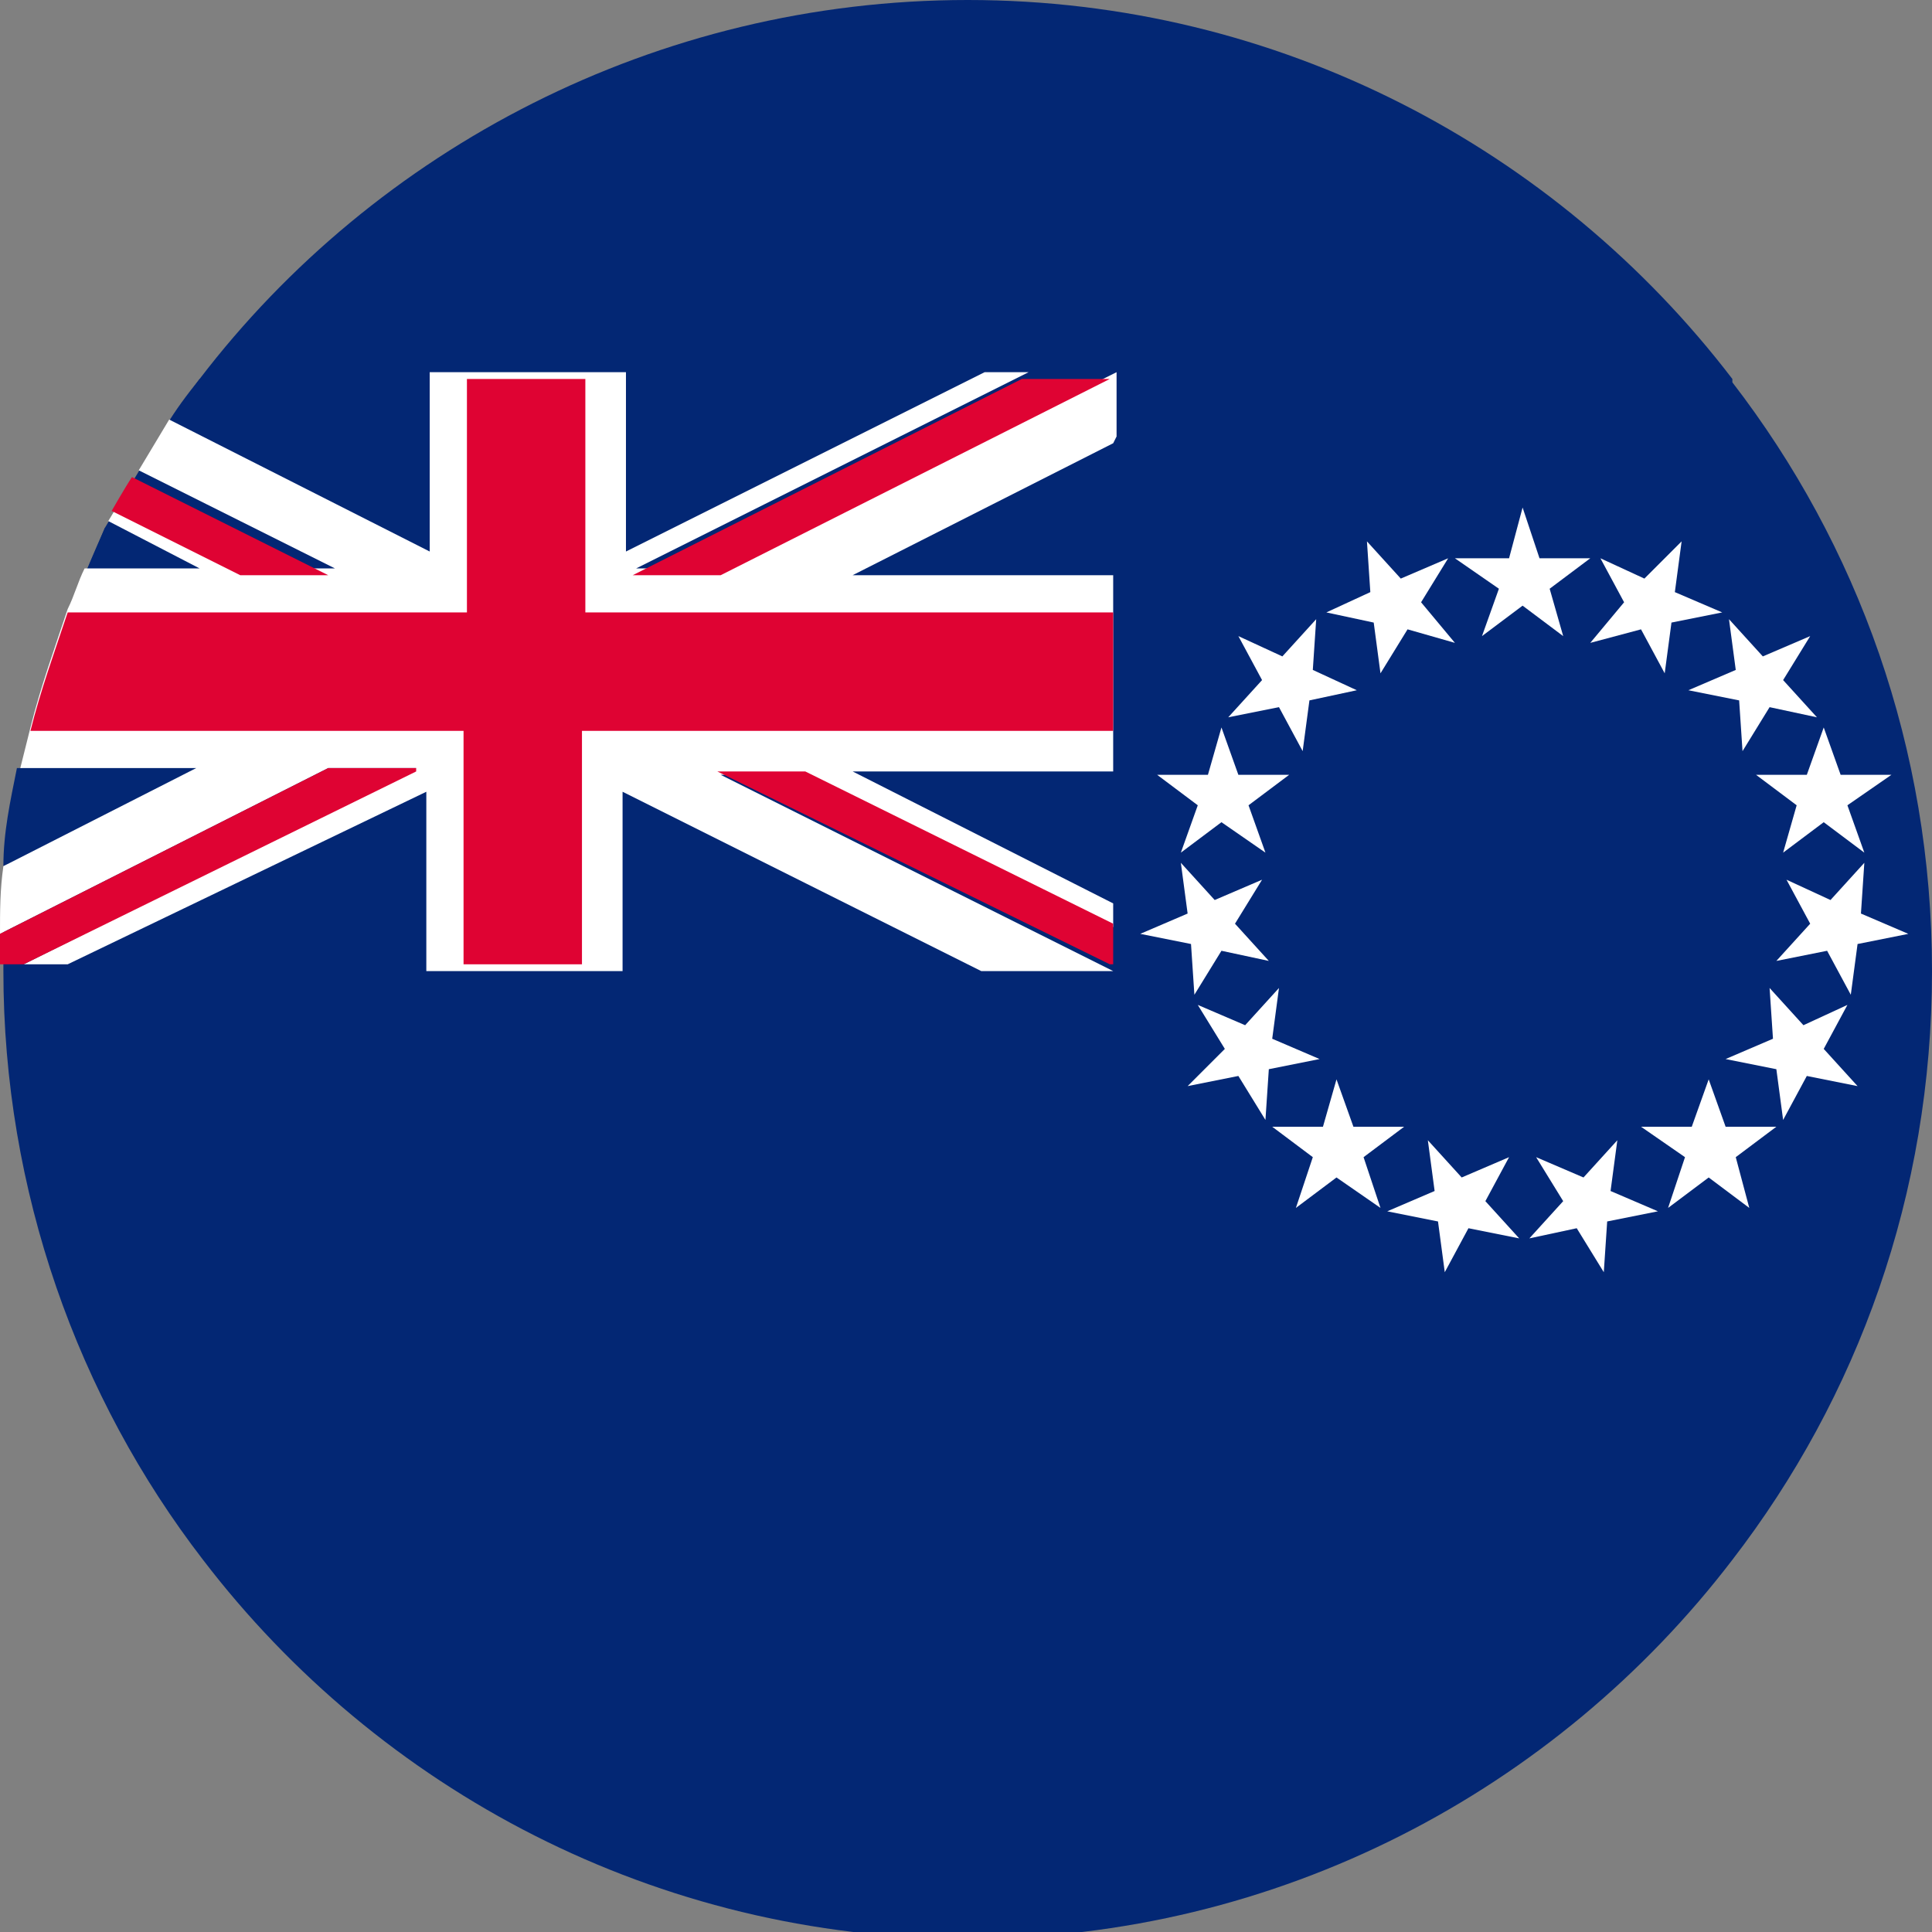 <?xml version="1.0" encoding="UTF-8"?><svg xmlns="http://www.w3.org/2000/svg" viewBox="0 0 5.71 5.71"><rect x="0" y="0" width="5.71" height="5.71" fill="#808080" stroke="none"/><defs><style>.d{fill:#032774;}.e{fill:#fff;}.f{fill:#df0333;}</style></defs><g id="a"/><g id="b"><g id="c"><g><g><path class="d" d="M5.12,1.12c-.52-.68-1.34-1.12-2.26-1.12S1.11,.44,.59,1.12c-.04,.05-.07,.09-.1,.14-.03,.05-.06,.1-.09,.15-.02,.03-.04,.07-.06,.1l-.03,.05s-.04,.09-.06,.14c-.02,.04-.03,.08-.05,.12-.04,.11-.08,.23-.11,.35,0,.04-.02,.08-.03,.12-.02,.09-.03,.19-.04,.29,0,.07-.01,.13-.01,.2,0,.03,0,.06,0,.09,0,.65,.22,1.26,.59,1.74,.52,.68,1.34,1.12,2.26,1.12s1.74-.44,2.26-1.12c.37-.48,.59-1.08,.59-1.74s-.22-1.26-.59-1.74Z"/><g><path class="d" d="M.58,2.28L.01,2.56c0-.1,.02-.19,.04-.29H.58Z"/><path class="d" d="M1.26,1.12v.53l-.77-.39s.07-.1,.1-.14h.67Z"/><path class="d" d="M.58,1.7H.25s.04-.09,.06-.14l.27,.14Z"/><polygon class="d" points="3.29 1.7 3.29 1.31 2.51 1.7 3.29 1.7"/><polygon class="d" points="2.9 1.12 1.84 1.12 1.84 1.65 2.9 1.12"/><polygon class="d" points="3.29 2.66 3.29 2.28 2.51 2.28 3.29 2.66"/><polygon class="d" points=".2 2.85 1.26 2.85 1.26 2.33 .2 2.85"/><polygon class="d" points="1.84 2.85 2.9 2.85 1.84 2.33 1.84 2.85"/><path class="e" d="M3.29,1.31l-.77,.39h.77v.58h-.77l.77,.39v.07l-.9-.45h-.26l1.16,.58h-.39l-1.06-.53v.53h-.58v-.53L.2,2.85H.07l1.16-.58h-.26L0,2.76c0-.07,0-.13,.01-.2l.57-.29H.06s.02-.08,.03-.12c.03-.12,.07-.23,.11-.35,.02-.04,.03-.08,.05-.12h.34l-.27-.14,.03-.05,.38,.19h.26l-.58-.29c.03-.05,.06-.1,.09-.15l.77,.39v-.53h.58v.53l1.06-.53h.13l-1.16,.58h.26l1.16-.58h0v.19Z"/><path class="f" d="M.97,1.7h-.26l-.38-.19s.04-.07,.06-.1l.58,.29Z"/><polygon class="f" points="2.12 2.28 3.28 2.85 3.29 2.85 3.29 2.73 2.38 2.28 2.12 2.28"/><polygon class="f" points="1.87 1.7 2.13 1.7 3.28 1.12 3.02 1.12 1.87 1.7"/><path class="f" d="M1.23,2.28L.07,2.85h-.07s0-.06,0-.09l.97-.49h.26Z"/><path class="f" d="M3.29,1.81v.35H1.72v.69h-.35v-.69H.09c.03-.12,.07-.23,.11-.35H1.38v-.69h.35v.69h1.56Z"/></g></g><g><polygon class="e" points="4.5 1.5 4.55 1.65 4.7 1.65 4.58 1.74 4.62 1.88 4.5 1.79 4.38 1.88 4.43 1.74 4.3 1.65 4.46 1.65 4.5 1.5"/><polygon class="e" points="4.04 1.6 4.14 1.71 4.28 1.65 4.2 1.78 4.3 1.9 4.16 1.86 4.08 1.99 4.06 1.84 3.92 1.81 4.05 1.75 4.04 1.6"/><polygon class="e" points="3.66 1.88 3.79 1.94 3.89 1.83 3.88 1.98 4.01 2.04 3.87 2.07 3.85 2.22 3.78 2.09 3.63 2.12 3.73 2.01 3.66 1.88"/><polygon class="e" points="3.42 2.29 3.57 2.29 3.61 2.15 3.66 2.29 3.81 2.29 3.69 2.38 3.74 2.52 3.61 2.43 3.49 2.52 3.54 2.38 3.42 2.29"/><polygon class="e" points="3.37 2.76 3.51 2.7 3.49 2.55 3.59 2.66 3.73 2.6 3.65 2.73 3.75 2.84 3.61 2.81 3.53 2.94 3.52 2.79 3.37 2.76"/><polygon class="e" points="3.51 3.21 3.62 3.1 3.54 2.97 3.68 3.03 3.78 2.92 3.76 3.07 3.9 3.13 3.75 3.16 3.74 3.31 3.66 3.18 3.51 3.21"/><polygon class="e" points="3.83 3.57 3.88 3.42 3.76 3.33 3.91 3.33 3.95 3.19 4 3.33 4.15 3.33 4.03 3.42 4.08 3.57 3.95 3.48 3.83 3.57"/><polygon class="e" points="4.27 3.76 4.25 3.61 4.1 3.58 4.24 3.52 4.22 3.37 4.32 3.48 4.46 3.42 4.39 3.55 4.49 3.66 4.34 3.63 4.27 3.76"/><polygon class="e" points="4.74 3.76 4.66 3.63 4.52 3.66 4.62 3.55 4.54 3.42 4.68 3.48 4.78 3.37 4.76 3.52 4.9 3.58 4.75 3.61 4.74 3.76"/><polygon class="e" points="5.17 3.57 5.05 3.48 4.93 3.57 4.98 3.42 4.85 3.33 5 3.33 5.05 3.19 5.1 3.33 5.25 3.33 5.13 3.42 5.17 3.57"/><polygon class="e" points="5.49 3.21 5.34 3.18 5.27 3.31 5.25 3.16 5.1 3.13 5.24 3.07 5.23 2.92 5.33 3.03 5.46 2.97 5.39 3.1 5.49 3.21"/><polygon class="e" points="5.64 2.76 5.49 2.79 5.47 2.94 5.4 2.81 5.25 2.84 5.35 2.73 5.28 2.6 5.41 2.66 5.51 2.55 5.5 2.7 5.64 2.76"/><polygon class="e" points="5.59 2.29 5.46 2.38 5.51 2.52 5.39 2.43 5.27 2.52 5.31 2.38 5.19 2.29 5.34 2.29 5.39 2.15 5.44 2.29 5.59 2.29"/><polygon class="e" points="5.35 1.88 5.27 2.01 5.37 2.12 5.23 2.09 5.15 2.22 5.14 2.07 4.99 2.04 5.13 1.98 5.11 1.83 5.21 1.94 5.35 1.88"/><polygon class="e" points="4.97 1.6 4.95 1.75 5.09 1.81 4.94 1.84 4.92 1.99 4.85 1.86 4.7 1.9 4.8 1.78 4.73 1.65 4.86 1.71 4.97 1.6"/></g></g></g></g></svg>